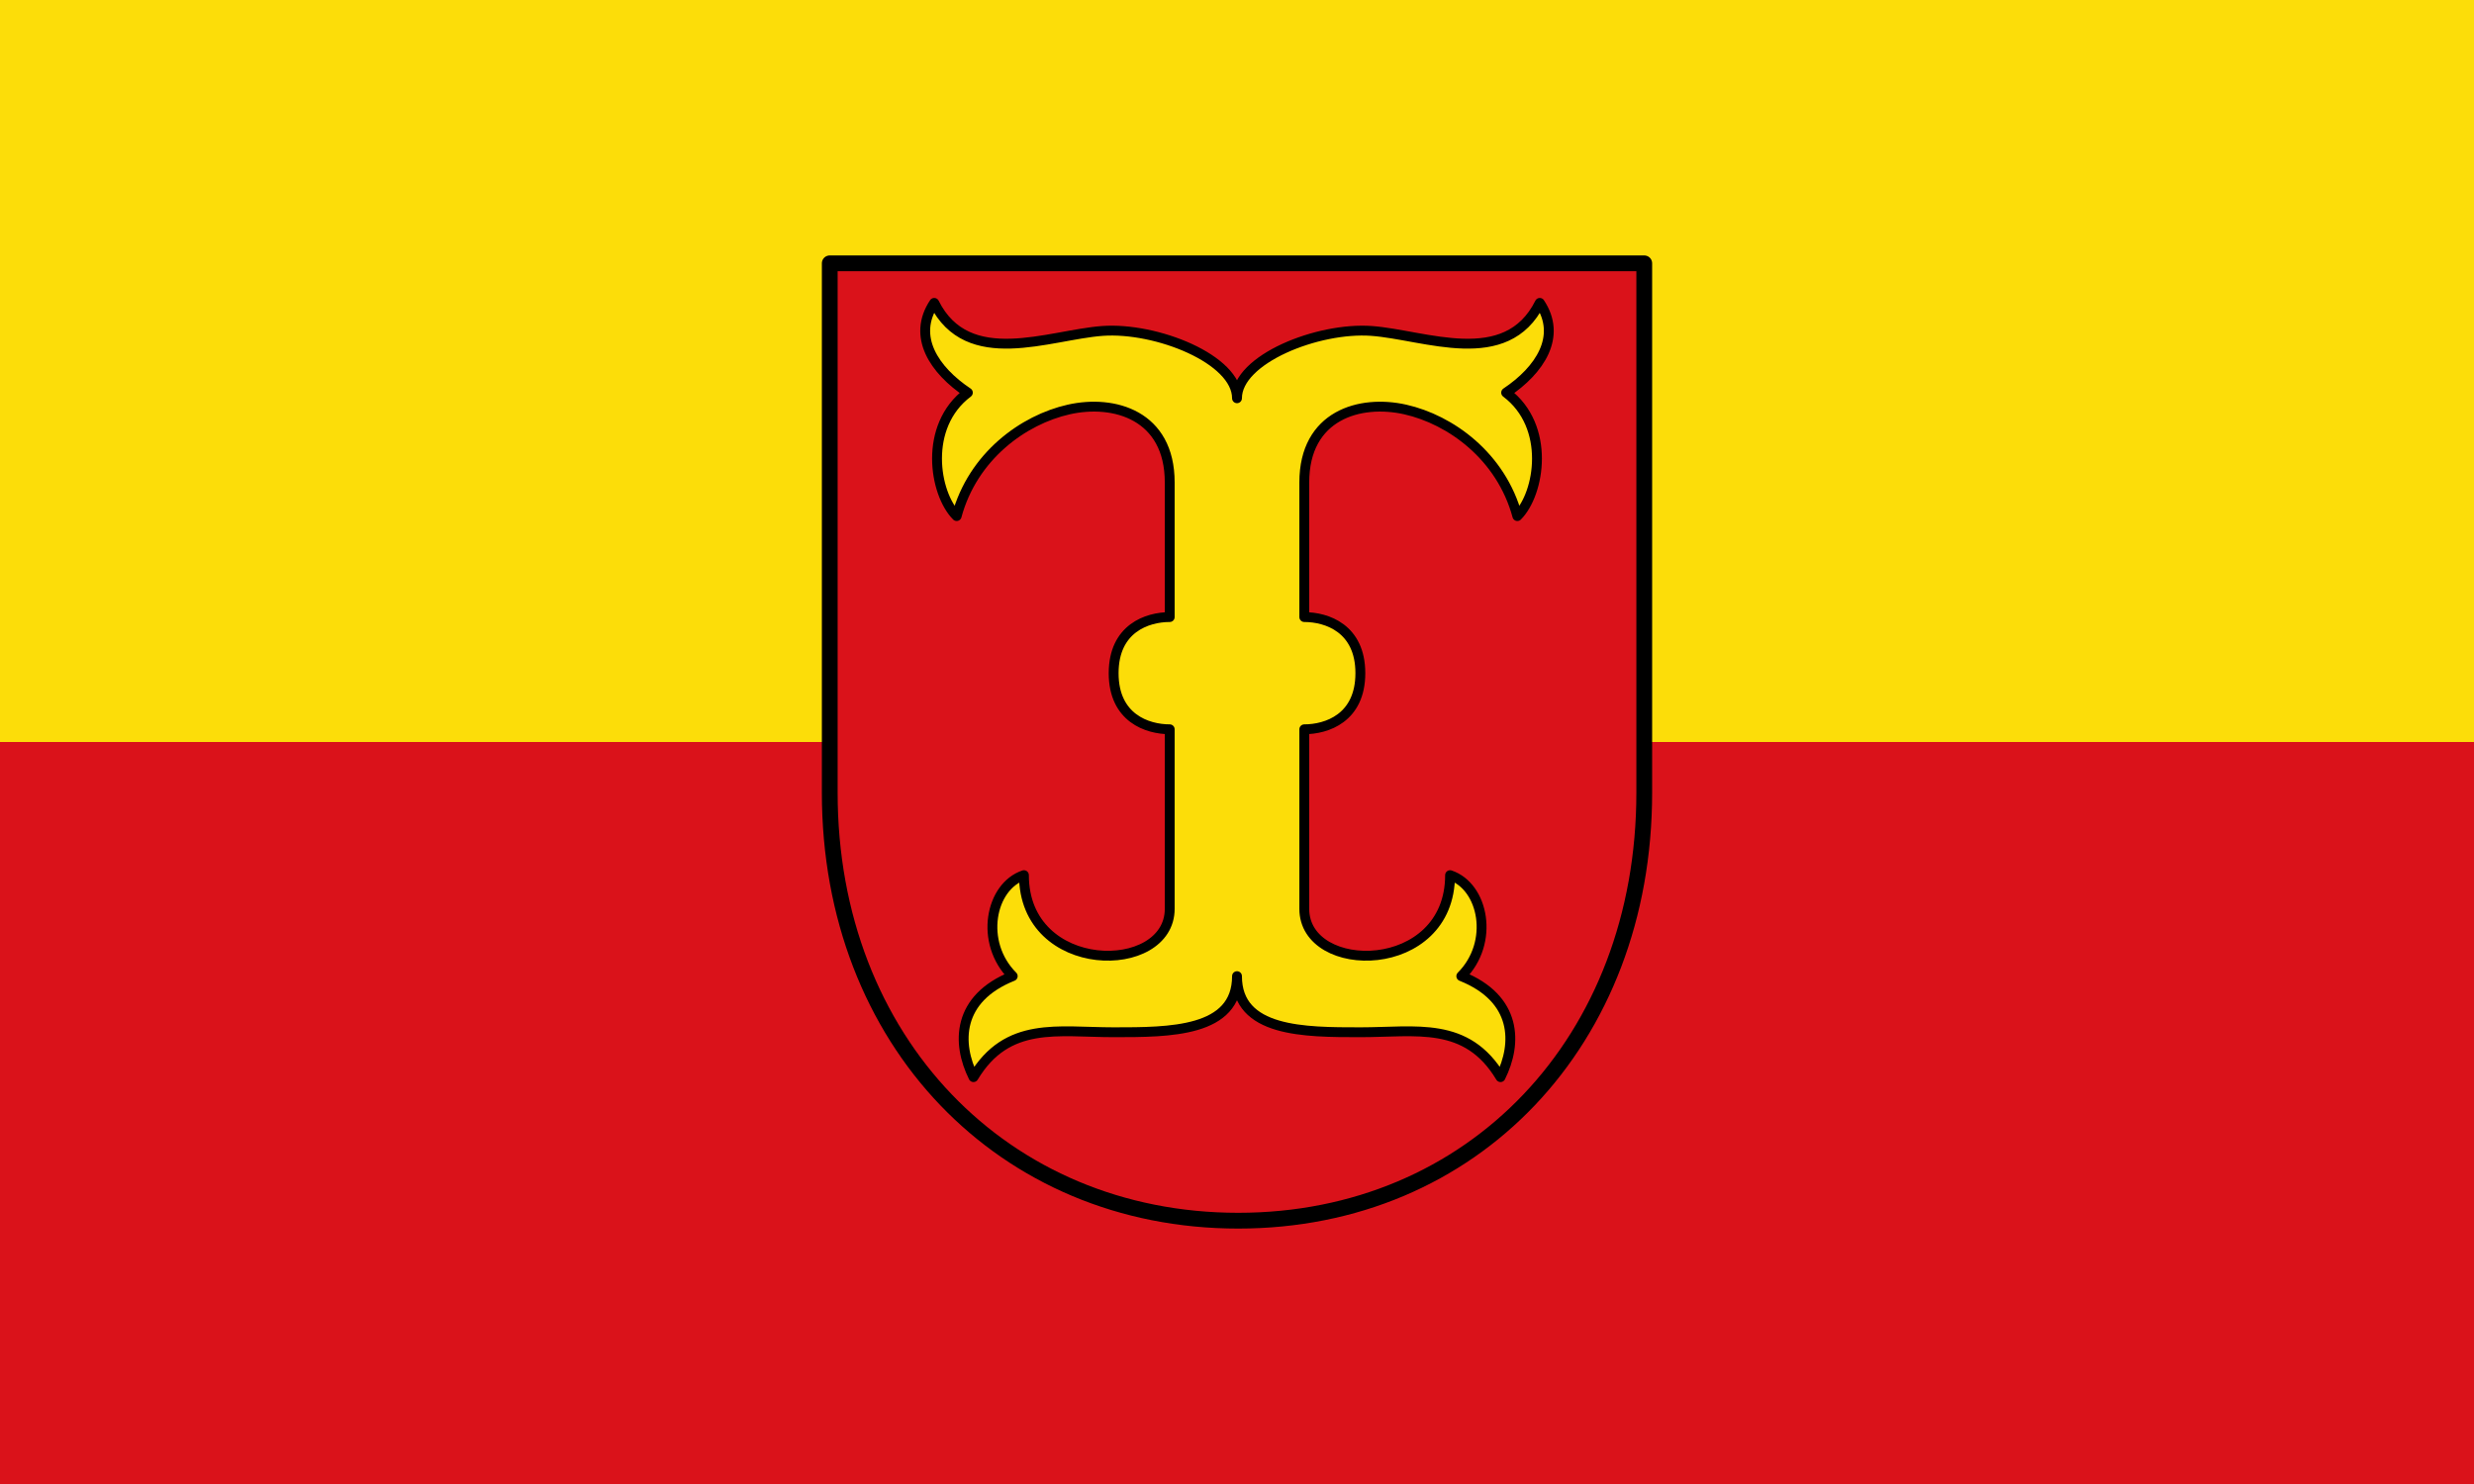 <svg xmlns="http://www.w3.org/2000/svg" width="500" height="300"><path d="M500 150V0H0v150" color="#000" fill="#fcdd09"/><path d="M500 300V150H0v150" color="#000" fill="#da121a"/><path d="M167.694 53.23v107.024c0 50.156 35.11 86.515 82.545 86.515 47.434 0 82.066-36.359 82.067-86.515V53.231z" fill="#da121a" stroke="#000" stroke-width="3.188" stroke-linecap="round" stroke-linejoin="round"/><path d="M225.07 208.675c-11.332 0-21.48-2.315-28.33 9.073-3.399-6.805-3.399-15.878 7.933-20.415-6.8-6.805-4.533-18.147 2.266-20.416 0 20.416 29.463 20.416 29.463 6.806v-36.295c-4.533 0-11.332-2.268-11.332-11.342 0-9.073 6.8-11.342 11.332-11.342v-27.22c0-13.61-11.238-16.806-20.397-14.745-9.16 2.062-19.38 9.418-22.664 21.55-4.533-4.537-6.799-18.147 2.266-24.952-6.799-4.537-11.331-11.342-6.799-18.147 6.8 13.61 23.176 6.464 33.996 5.67C233.624 66.108 250 72.573 250 80.51c0-7.938 16.376-14.403 27.196-13.61 10.82.794 27.197 7.94 33.996-5.67 4.532 6.805 0 13.61-6.8 18.147 9.066 6.805 6.8 20.415 2.267 24.952-3.285-12.132-13.504-19.488-22.664-21.55-9.159-2.061-20.397 1.135-20.397 14.745v27.22c4.533 0 11.332 2.269 11.332 11.342 0 9.074-6.8 11.342-11.332 11.342v36.295c0 13.61 29.463 13.61 29.463-6.806 6.799 2.269 9.065 13.61 2.266 20.416 11.332 4.537 11.332 13.61 7.932 20.415-6.85-11.388-16.997-9.073-28.33-9.073-11.33 0-24.929 0-24.929-11.342 0 11.342-13.598 11.342-24.93 11.342z" fill="#fcdd09" fill-rule="evenodd" stroke="#000" stroke-width="1.992" stroke-linecap="round" stroke-linejoin="round"/></svg>
